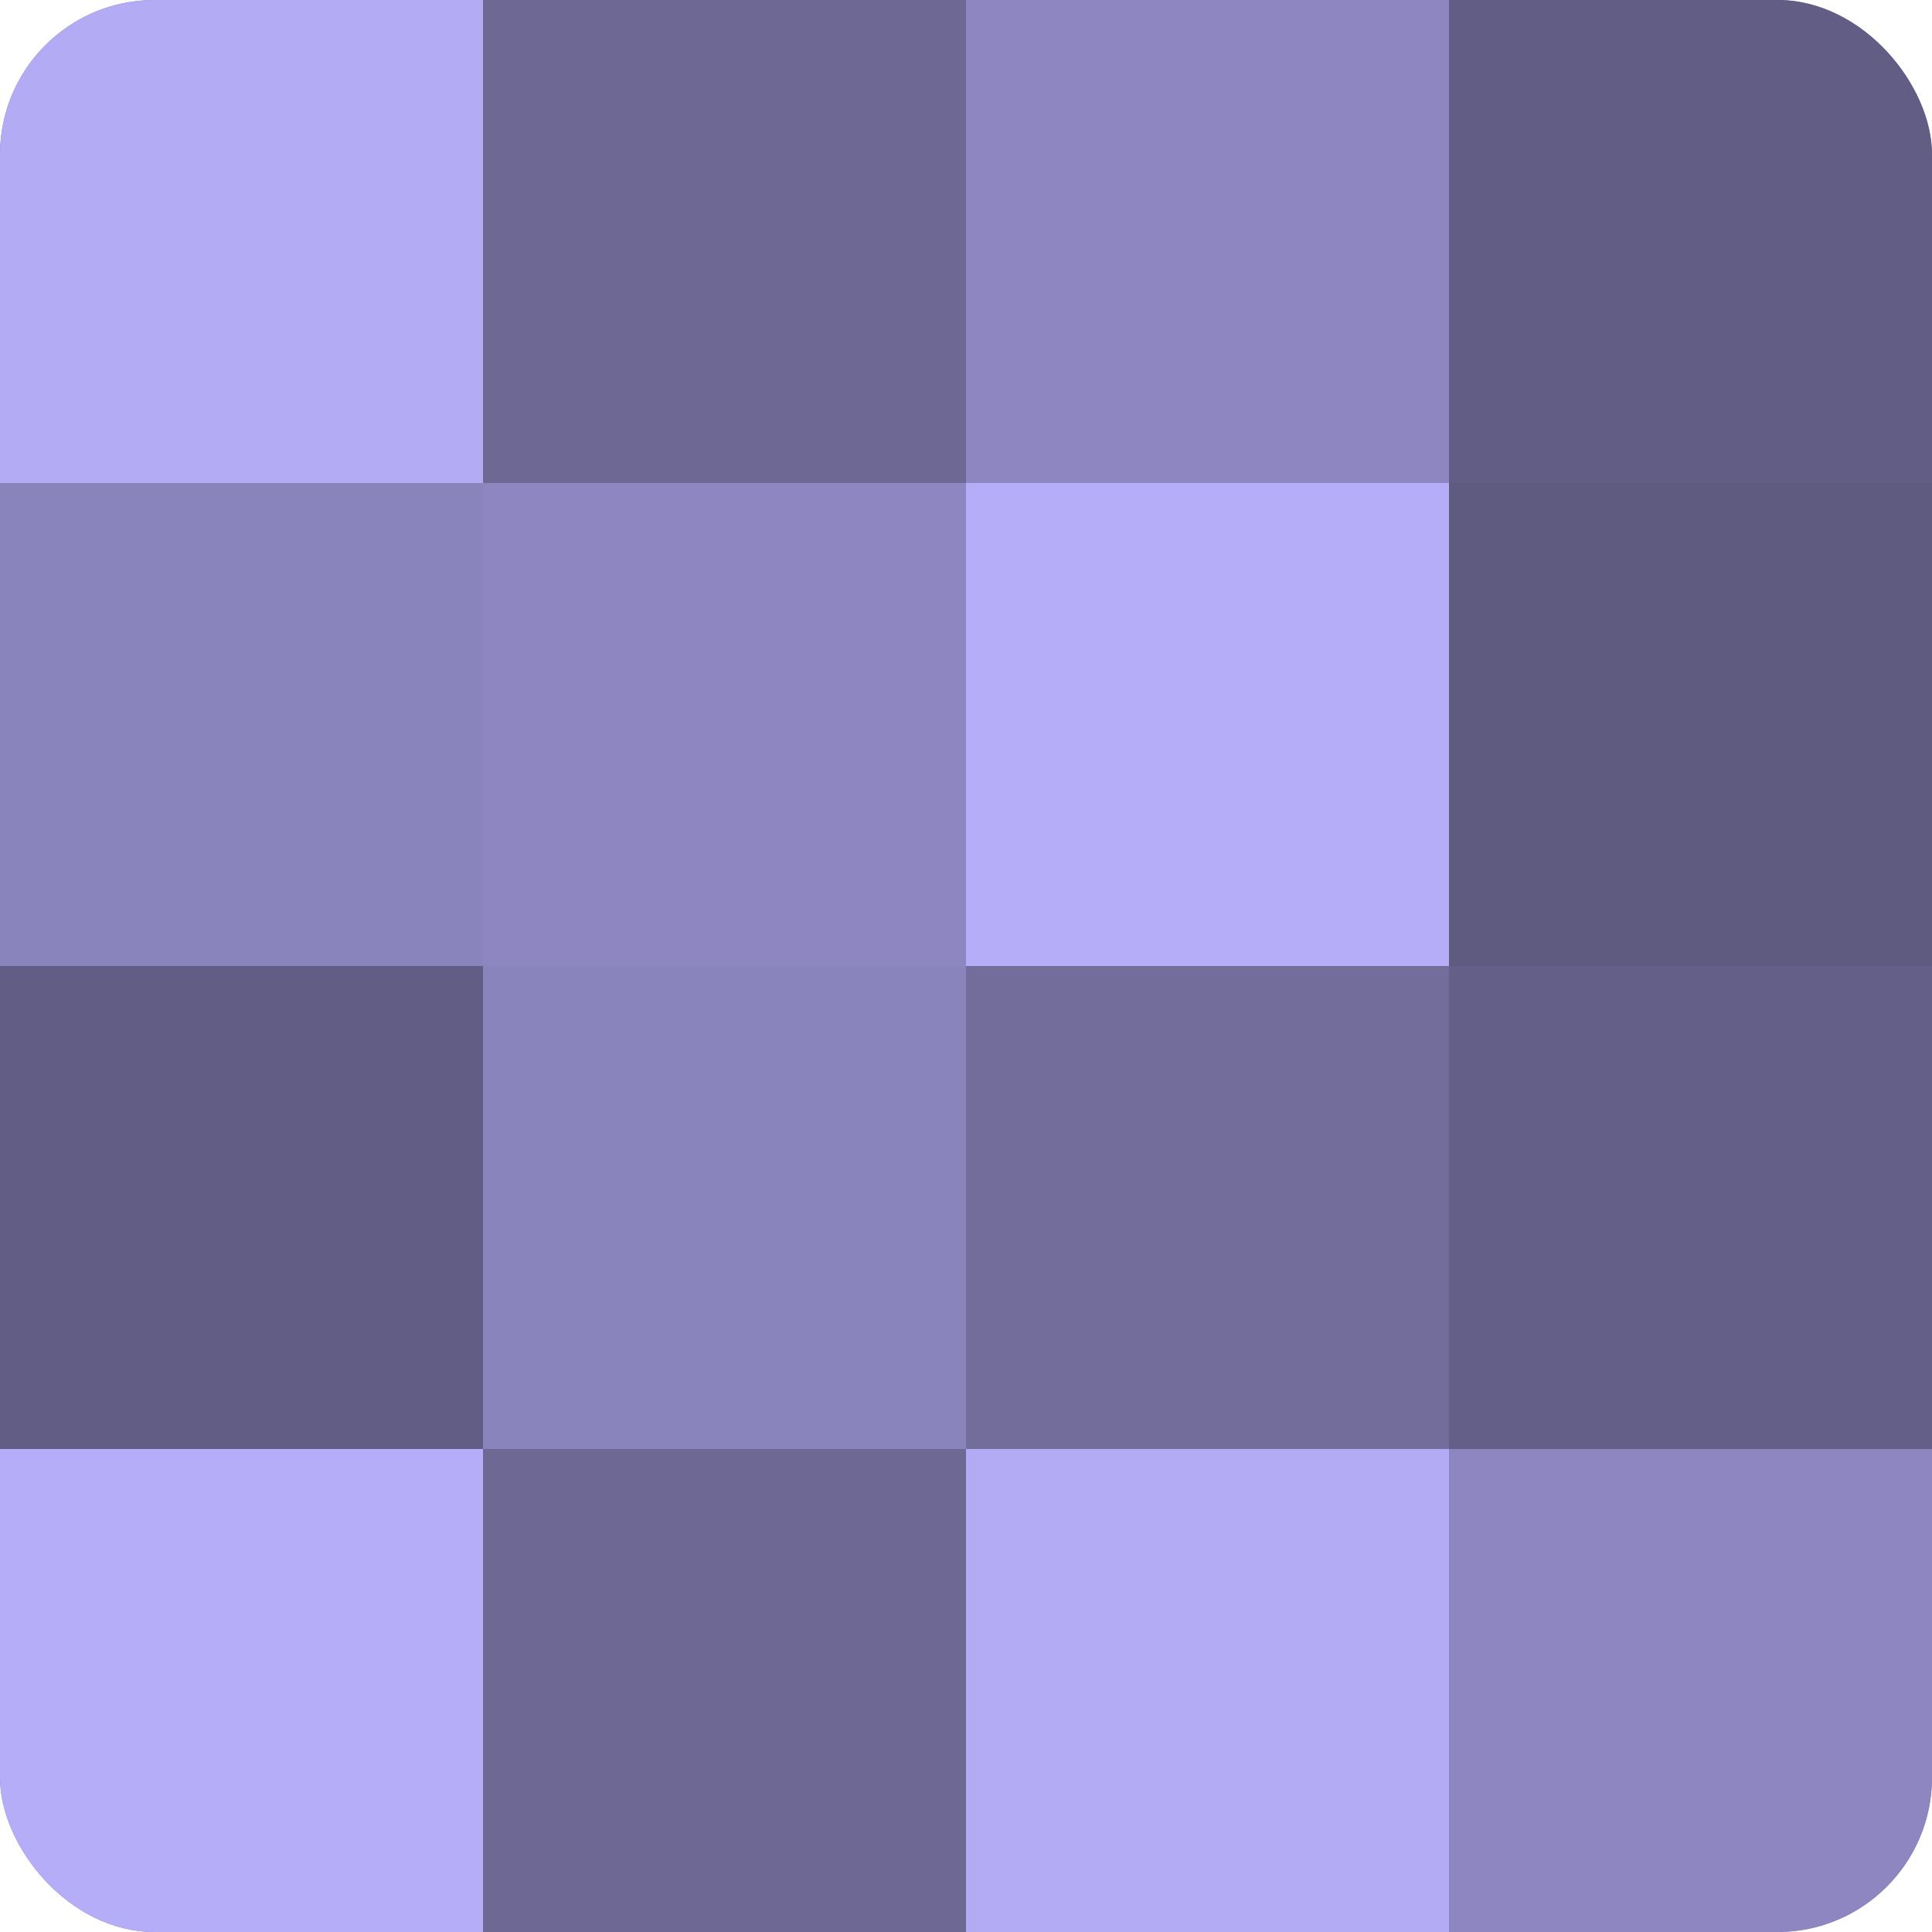 <?xml version="1.0" encoding="UTF-8"?>
<svg xmlns="http://www.w3.org/2000/svg" width="60" height="60" viewBox="0 0 100 100" preserveAspectRatio="xMidYMid meet"><defs><clipPath id="c" width="100" height="100"><rect width="100" height="100" rx="8" ry="8"/></clipPath></defs><g clip-path="url(#c)"><rect width="100" height="100" fill="#7670a0"/><rect width="25" height="25" fill="#b3abf4"/><rect y="25" width="25" height="25" fill="#8a84bc"/><rect y="50" width="25" height="25" fill="#615d84"/><rect y="75" width="25" height="25" fill="#b6adf8"/><rect x="25" width="25" height="25" fill="#6d6894"/><rect x="25" y="25" width="25" height="25" fill="#8d86c0"/><rect x="25" y="50" width="25" height="25" fill="#8a84bc"/><rect x="25" y="75" width="25" height="25" fill="#6d6894"/><rect x="50" width="25" height="25" fill="#8d86c0"/><rect x="50" y="25" width="25" height="25" fill="#b6adf8"/><rect x="50" y="50" width="25" height="25" fill="#736d9c"/><rect x="50" y="75" width="25" height="25" fill="#b3abf4"/><rect x="75" width="25" height="25" fill="#615d84"/><rect x="75" y="25" width="25" height="25" fill="#5e5a80"/><rect x="75" y="50" width="25" height="25" fill="#645f88"/><rect x="75" y="75" width="25" height="25" fill="#8d86c0"/></g></svg>
